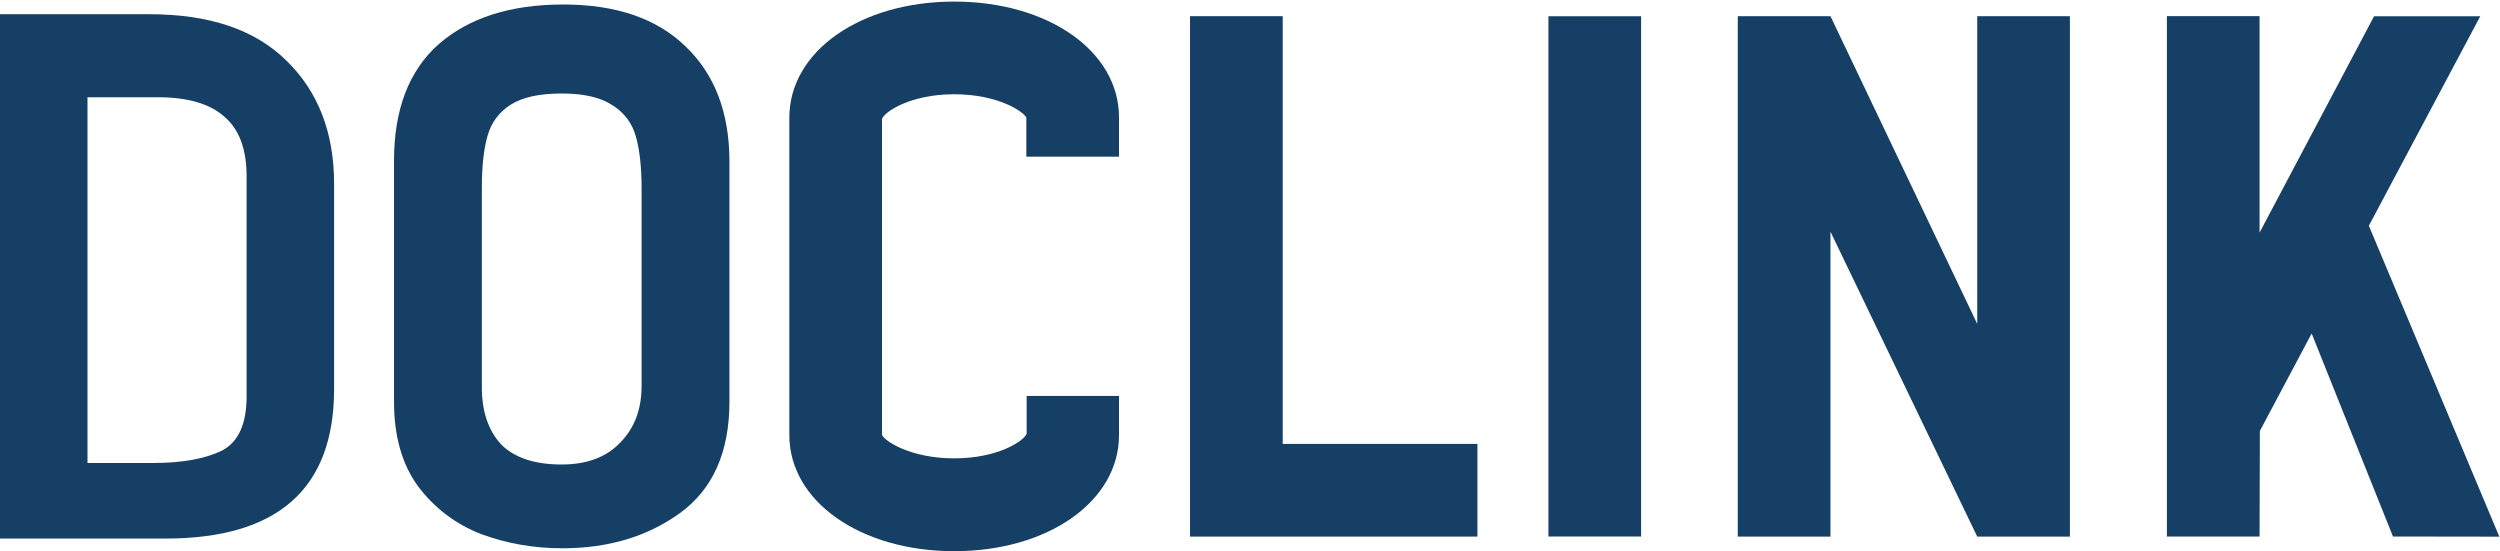 <?xml version="1.0" encoding="UTF-8"?> <svg xmlns="http://www.w3.org/2000/svg" width="1061" height="234" viewBox="0 0 1061 234" fill="none"> <path d="M839.137 137.453L776.846 6.869H737.514V227.727H776.846V98.317L839.137 227.727H878.469V6.869H839.137V137.453Z" fill="#153F65"></path> <path d="M696.487 6.9H657.155V227.694H696.487V6.9Z" fill="#153F65"></path> <path d="M544.379 6.869H505.047V227.727H627.021V188.395H544.379V6.869Z" fill="#153F65"></path> <path d="M1015.58 227.694L1060.71 227.759L1005.34 95.805L1052.62 6.9H1007.55L958.959 98.74V6.835H919.627V227.694H958.959L959.089 182.883L981.071 141.529L1015.58 227.694Z" fill="#153F65"></path> <path d="M404.987 0.671C365.133 0.671 334.999 21.804 334.999 49.917V184.676C334.999 212.724 365.133 233.922 404.987 233.922C444.841 233.922 474.91 212.724 474.91 184.676V168.043H435.709V184.089C434.535 187.089 423.707 194.525 404.987 194.525C386.267 194.525 375.374 187.089 374.33 184.611V50.439C375.374 47.504 386.202 40.003 404.987 40.003C423.772 40.003 434.535 47.504 435.578 49.917V66.485H474.91V49.917C474.976 21.804 444.906 0.671 404.987 0.671Z" fill="#153F65"></path> <path d="M309.571 170.468C309.571 191.842 302.566 207.608 288.557 217.766C274.774 227.712 258.167 232.685 238.735 232.685C226.533 232.685 215.01 230.675 204.164 226.654C193.318 222.422 184.393 215.65 177.389 206.338C170.61 197.027 167.221 185.07 167.221 170.468V68.254C167.221 46.456 173.547 29.95 186.201 18.734C199.08 7.518 216.704 1.91 239.074 1.91C261.443 1.91 278.728 7.835 290.93 19.686C303.357 31.537 309.571 47.832 309.571 68.571V170.468ZM272.289 79.999C272.289 71.111 271.498 63.81 269.916 58.096C268.334 52.382 265.058 47.938 260.087 44.764C255.116 41.377 247.886 39.684 238.396 39.684C228.906 39.684 221.675 41.272 216.704 44.446C211.733 47.62 208.457 52.065 206.875 57.778C205.294 63.281 204.503 70.582 204.503 79.681V164.437C204.503 174.595 207.214 182.636 212.637 188.562C218.286 194.276 226.872 197.133 238.396 197.133C249.015 197.133 257.263 194.064 263.138 187.927C269.238 181.79 272.289 173.748 272.289 163.802V79.999Z" fill="#153F65"></path> <path d="M0 6.037H63.47C88.903 6.037 108.259 12.598 121.538 25.718C135.043 38.839 141.795 56.298 141.795 78.095V165.073C141.795 207.397 117.937 228.56 70.222 228.56H0V6.037ZM104.658 74.921C104.658 63.282 101.507 54.817 95.205 49.526C89.128 44.024 79.675 41.273 66.846 41.273H37.137V196.499H64.82C76.974 196.499 86.652 194.806 93.855 191.42C101.057 187.822 104.658 180.098 104.658 168.247V74.921Z" fill="#153F65"></path> </svg> 